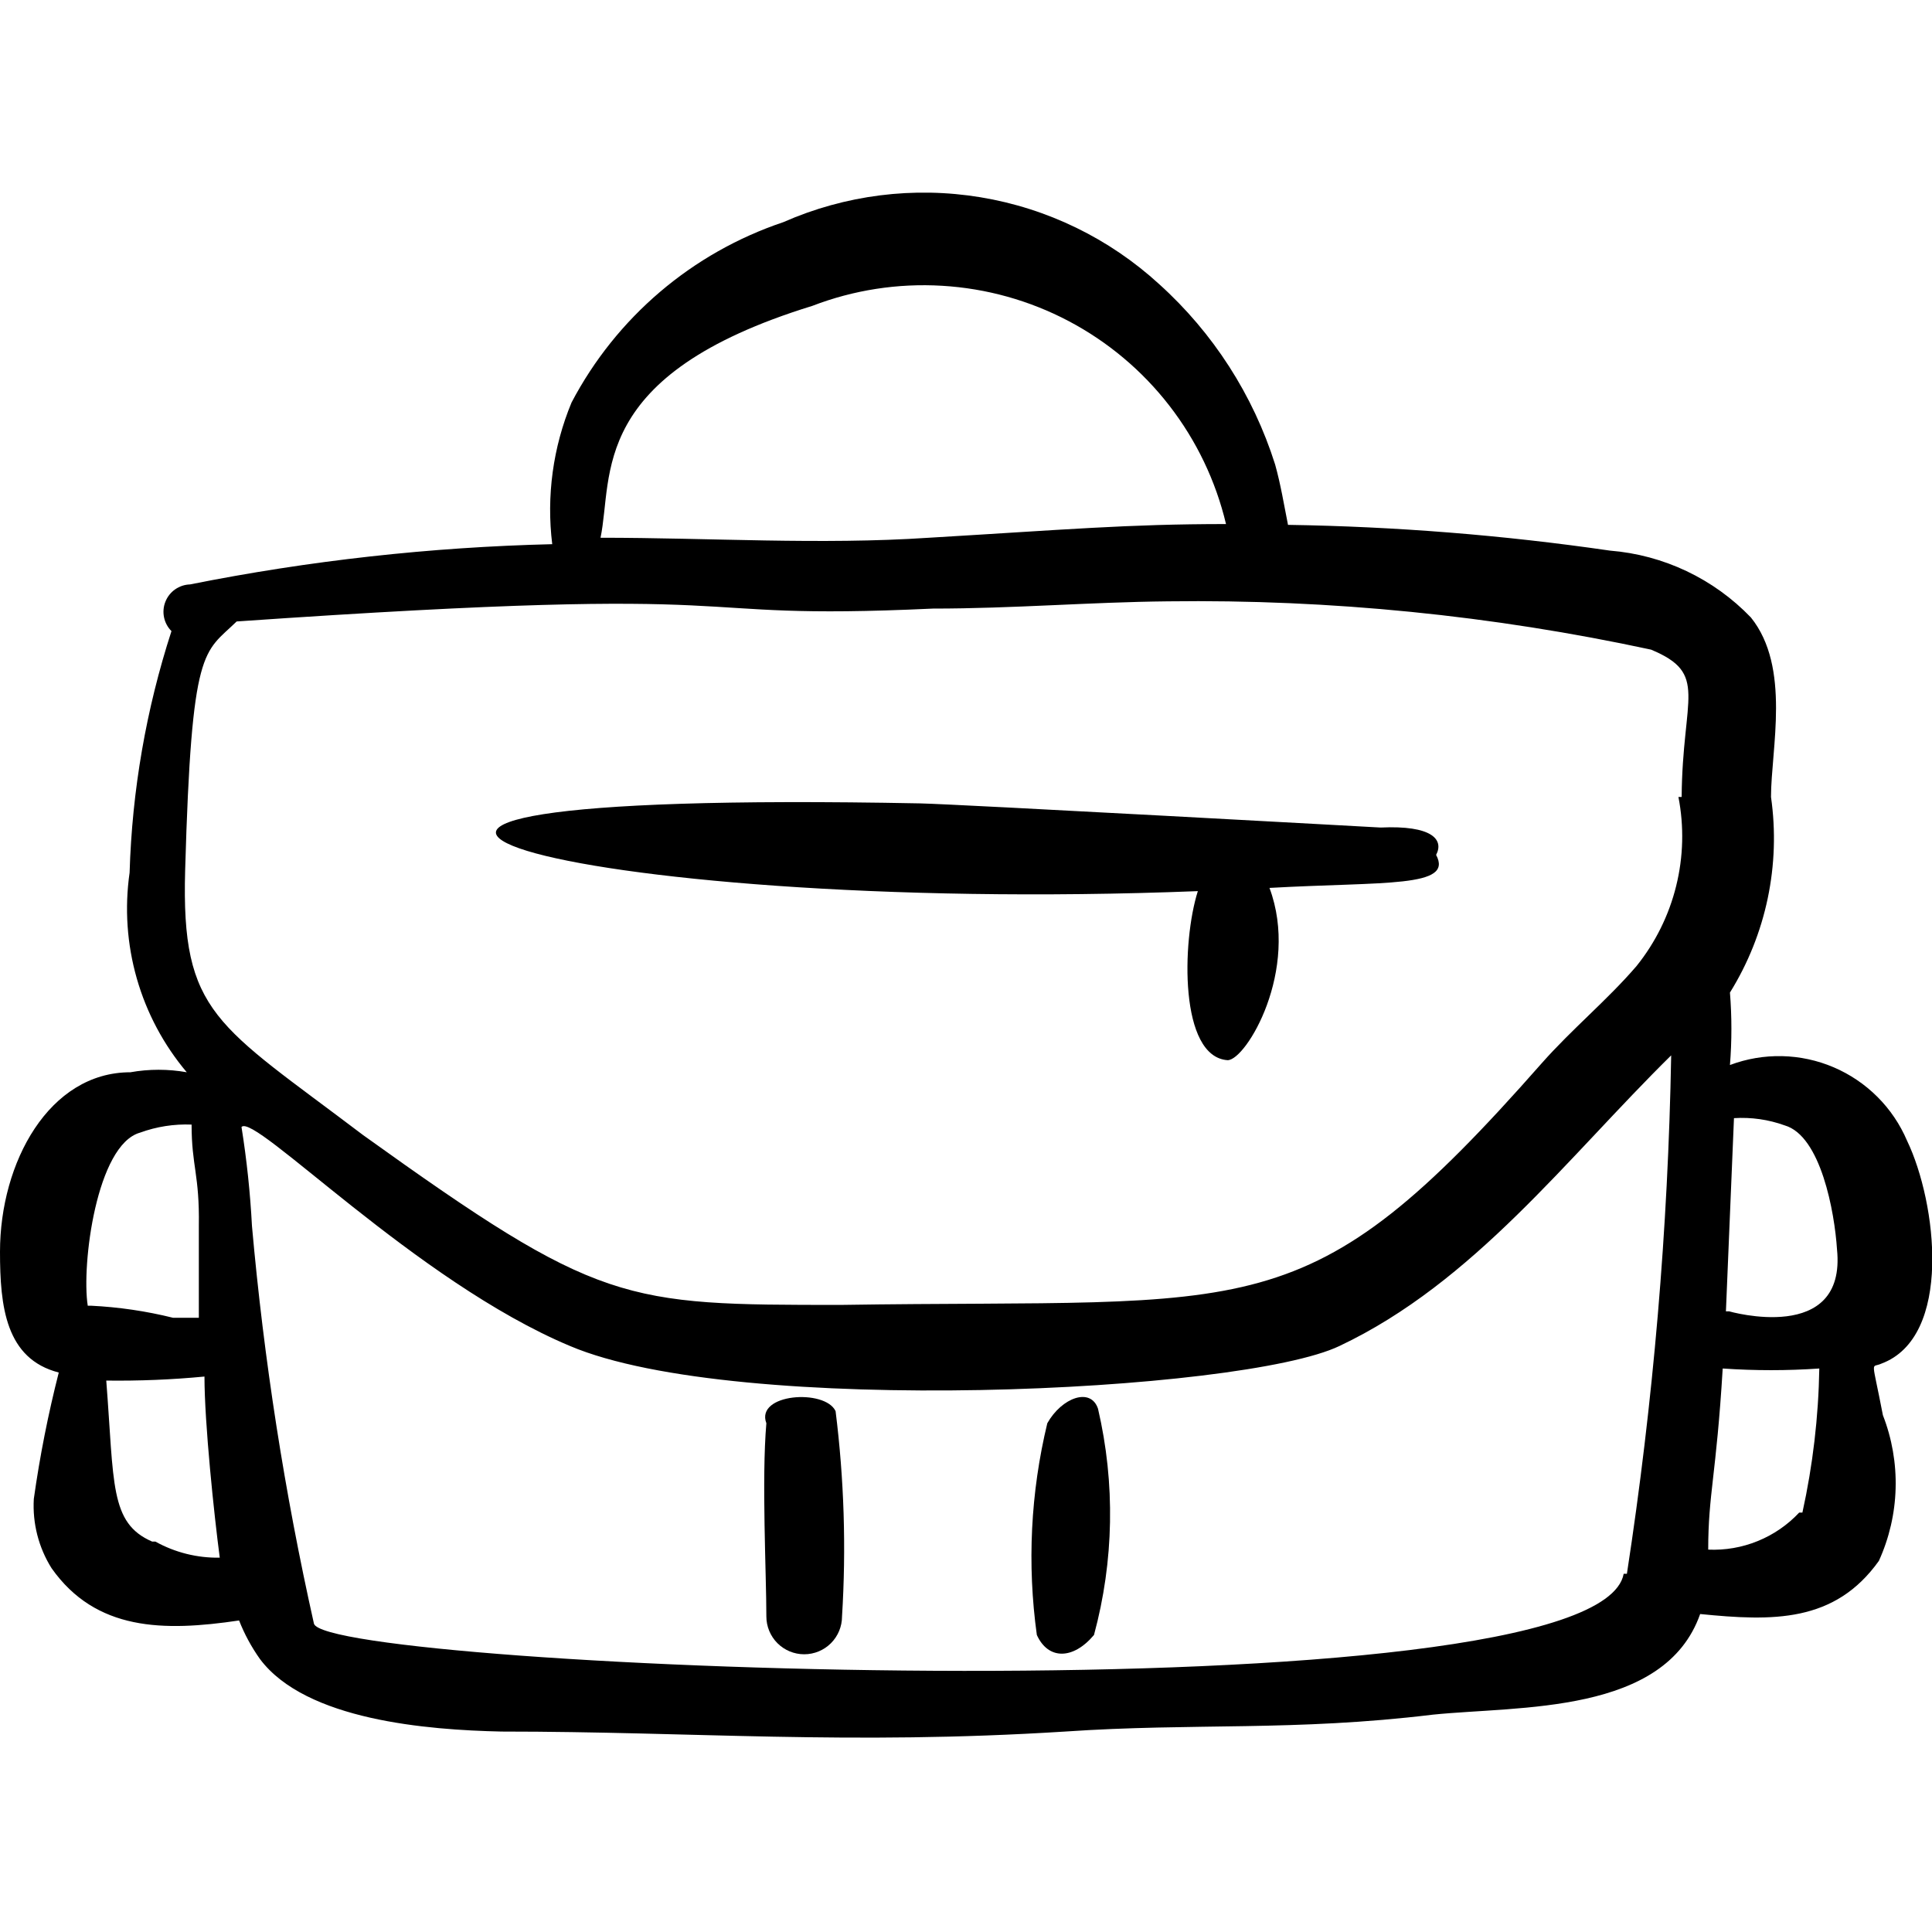 <svg width="60" height="60" viewBox="0 0 60 60" fill="none" xmlns="http://www.w3.org/2000/svg">
<g clip-path="url(#clip0_161_7074)">
<path fill-rule="evenodd" clip-rule="evenodd" d="M58.425 42.35C60.65 41.525 60.15 37.35 59.225 35.425C58.788 34.4 57.971 33.584 56.947 33.146C55.922 32.708 54.768 32.683 53.725 33.075C53.785 32.326 53.785 31.574 53.725 30.825C54.851 29.013 55.302 26.862 55 24.75C55 23.275 55.625 20.725 54.375 19.175C53.219 17.972 51.663 17.234 50 17.1C46.687 16.619 43.347 16.352 40 16.3C39.875 15.675 39.775 15.05 39.6 14.425C38.919 12.271 37.677 10.338 36 8.825C34.451 7.406 32.522 6.468 30.449 6.126C28.376 5.784 26.248 6.053 24.325 6.9C21.494 7.851 19.139 9.857 17.75 12.5C17.173 13.89 16.966 15.406 17.15 16.9C13.371 16.991 9.607 17.409 5.9 18.15C5.734 18.155 5.574 18.209 5.438 18.304C5.302 18.399 5.198 18.532 5.137 18.686C5.075 18.84 5.061 19.009 5.094 19.171C5.128 19.334 5.208 19.483 5.325 19.6C4.538 22.026 4.101 24.551 4.025 27.1C3.867 28.2 3.943 29.321 4.249 30.39C4.555 31.459 5.083 32.45 5.8 33.3C5.221 33.197 4.629 33.197 4.05 33.3C1.525 33.3 0 36.1 0 38.875C0 40.575 0.175 42.2 1.825 42.625C1.495 43.918 1.236 45.228 1.05 46.55C1.006 47.306 1.198 48.058 1.6 48.7C2.975 50.65 5.075 50.675 7.425 50.325C7.592 50.75 7.81 51.153 8.075 51.525C9.5 53.425 13.275 53.725 15.575 53.775C21.55 53.775 26.325 54.2 33.075 53.775C37.1 53.5 40.175 53.775 44.5 53.25C47.2 52.975 51.7 53.25 52.8 50.125C55.05 50.35 56.975 50.4 58.35 48.475C58.672 47.767 58.849 47.002 58.87 46.225C58.892 45.448 58.757 44.674 58.475 43.95C58.125 42.125 58.1 42.5 58.425 42.35ZM25.225 9.5C26.509 9.006 27.884 8.793 29.257 8.875C30.631 8.956 31.971 9.33 33.187 9.971C34.404 10.613 35.47 11.507 36.313 12.595C37.156 13.682 37.757 14.937 38.075 16.275C35 16.275 33.075 16.45 28.85 16.7C25.475 16.925 22.05 16.7 18.65 16.7C19.05 14.775 18.25 11.65 25.225 9.5ZM2.725 40.55C2.525 39.275 3 35.55 4.35 35.175C4.862 34.988 5.405 34.903 5.95 34.925C5.95 36.225 6.2 36.475 6.175 38.075V40.925H6.025H5.375C4.539 40.717 3.685 40.592 2.825 40.55H2.725ZM4.725 47.875C3.4 47.3 3.55 46.075 3.3 42.875C4.318 42.888 5.336 42.847 6.35 42.75C6.35 44.2 6.65 47.05 6.825 48.375C6.126 48.387 5.436 48.215 4.825 47.875H4.725ZM50.425 48.875C49.6 53.45 10.15 51.825 9.75 50.425C8.838 46.355 8.195 42.23 7.825 38.075C7.771 37.045 7.663 36.019 7.5 35C7.9 34.55 12.925 39.8 17.7 41.8C22.875 44 38.575 43.25 41.6 41.8C45.775 39.825 48.675 35.95 51.9 32.775C51.804 38.166 51.344 43.545 50.525 48.875H50.425ZM52.125 24.75C52.303 25.667 52.279 26.612 52.054 27.518C51.83 28.425 51.41 29.272 50.825 30C49.925 31.05 48.825 31.95 47.875 33.025C40.525 41.375 39.1 40.325 26.125 40.525C19.35 40.525 18.625 40.525 11.275 35.25C6.725 31.8 5.625 31.5 5.75 27.025C5.95 20 6.325 20.3 7.35 19.3C24.7 18.1 20.4 19.3 28.975 18.9C31.475 18.9 33.825 18.7 36.275 18.675C41.316 18.61 46.347 19.113 51.275 20.175C53.075 20.925 52.25 21.625 52.225 24.75H52.125ZM55.875 46.975C55.515 47.359 55.076 47.661 54.588 47.859C54.101 48.058 53.576 48.148 53.05 48.125C53.05 46.4 53.3 45.825 53.5 42.5C54.499 42.569 55.501 42.569 56.5 42.5C56.475 44.005 56.299 45.505 55.975 46.975H55.875ZM53.6 40.725L53.85 34.725C54.385 34.691 54.921 34.768 55.425 34.95C56.55 35.275 56.975 37.65 57.05 38.8C57.35 41.775 53.7 40.725 53.7 40.725H53.6Z" fill="black"/>
<path fill-rule="evenodd" clip-rule="evenodd" d="M25.95 43.825C25.625 43.125 23.45 43.275 23.8 44.2C23.65 45.925 23.8 48.875 23.8 50.2C23.8 50.512 23.924 50.81 24.144 51.031C24.365 51.251 24.663 51.375 24.975 51.375C25.287 51.375 25.586 51.251 25.806 51.031C26.026 50.81 26.15 50.512 26.15 50.2C26.282 48.073 26.215 45.939 25.95 43.825Z" fill="black"/>
<path fill-rule="evenodd" clip-rule="evenodd" d="M34.1 43.75C33.875 43.075 32.975 43.4 32.525 44.2C32.006 46.352 31.896 48.582 32.2 50.775C32.55 51.55 33.325 51.55 33.975 50.775C34.596 48.48 34.639 46.066 34.1 43.75Z" fill="black"/>
<path fill-rule="evenodd" clip-rule="evenodd" d="M37.2 27.675C36.7 29.25 36.625 32.825 38.125 32.925C38.7 32.925 40.375 30.125 39.425 27.575C43 27.375 45.15 27.575 44.6 26.55C44.85 26.075 44.475 25.625 42.875 25.7C42.875 25.7 29.75 24.975 28.575 24.95C4.225 24.475 17.5 28.45 37.2 27.675Z" fill="black"/>
</g>
<defs>
<clipPath id="clip0_161_7074">
<rect width="60" height="60" fill="white"/>
</clipPath>
</defs>
</svg>
